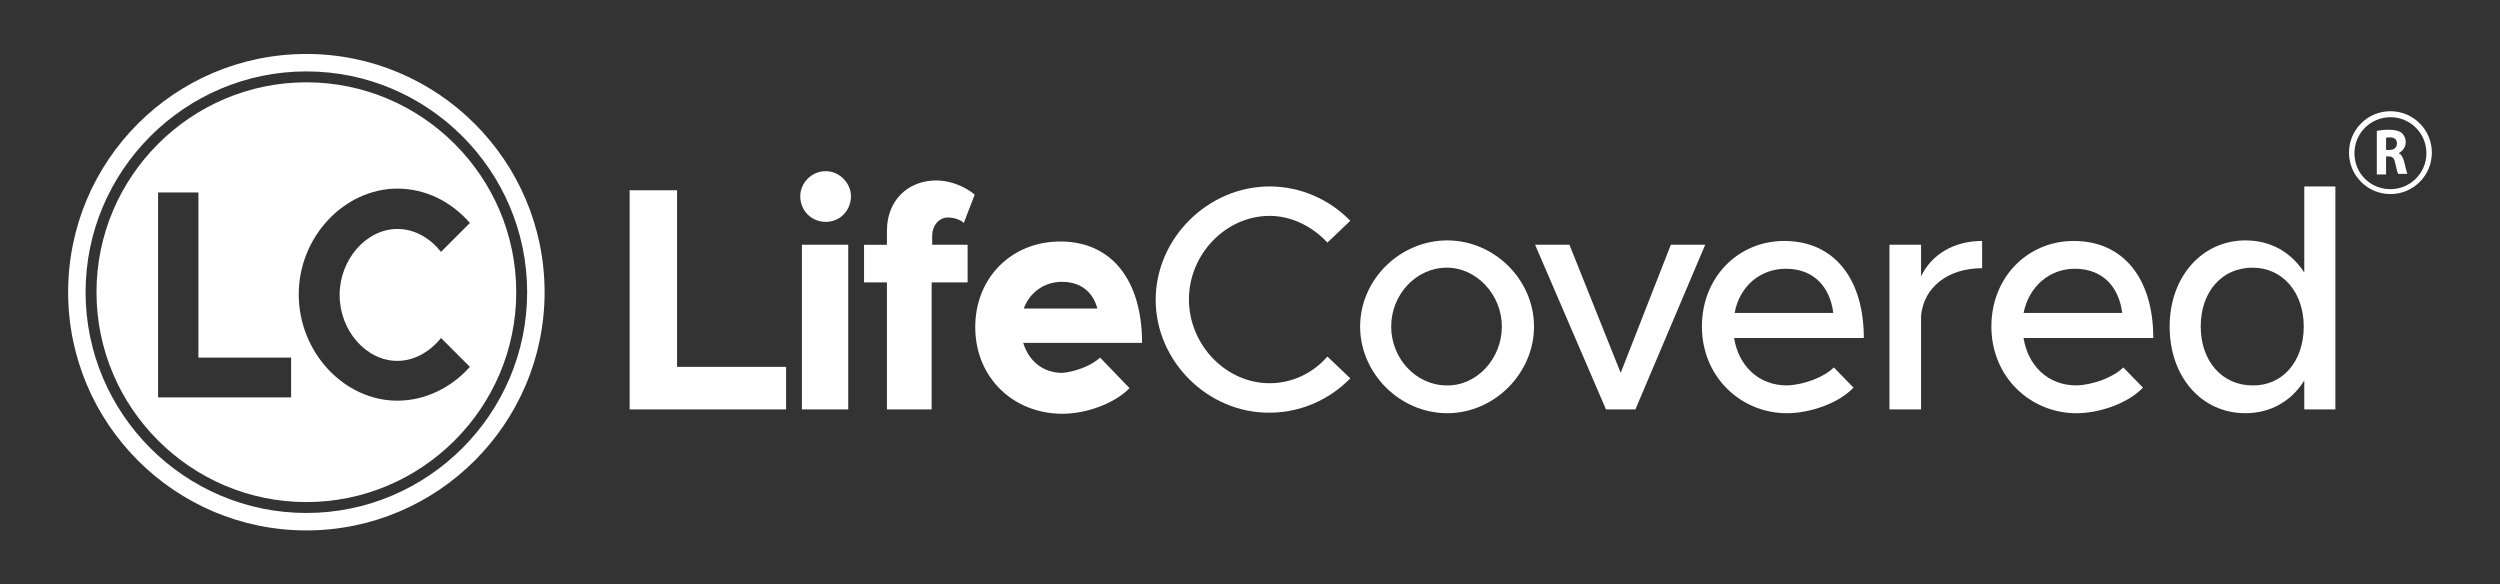 <svg xmlns="http://www.w3.org/2000/svg" xmlns:xlink="http://www.w3.org/1999/xlink" id="Layer_1" x="0px" y="0px" viewBox="0 0 458.6 107.2" style="enable-background:new 0 0 458.6 107.2;" xml:space="preserve">
<rect x="0" y="0" width="458.6" height="107.2" fill="#333333" stroke="none"/>
<style type="text/css">
	.st0{fill:#1E1E1E;}
	.st1{fill:#354F60;}
	.st2{fill:#F26622;}
	.st3{fill:#FFFFFF;}
	.st4{fill:#414042;}
	.st5{fill:#F26722;}
	.st6{fill:none;stroke:#1E1E1E;stroke-miterlimit:100;}
	.st7{fill:none;stroke:#FFFFFF;stroke-width:2;stroke-miterlimit:100;}
</style>
<g>
	<g>
		<path class="st3" d="M144.2,67.3v7.8h-28.7V34.9h8.7v32.4H144.2z"></path>
		<path class="st3" d="M146.8,36c0-2.4,2-4.6,4.7-4.6c2.5,0,4.6,2.2,4.6,4.6c0,2.6-2,4.7-4.6,4.7C148.8,40.7,146.8,38.6,146.8,36z     M147.1,44.9h8.5v30.2h-8.5V44.9z"></path>
		<path class="st3" d="M170.9,44.9h6.6v6.9h-6.6v23.3h-8.2V51.8h-4.2v-6.9h4.2v-2.6c0-5.4,3.7-9.2,9.1-9.2c2.5,0,5.2,1.1,7,2.6    l-2,5.2c-0.6-0.6-1.8-1-2.9-1c-1.6,0-2.9,1.4-2.9,3.4V44.9z"></path>
		<path class="st3" d="M201.8,65.6l5.4,5.6c-2.7,2.8-7.9,4.7-12.3,4.7c-9,0-16-6.6-16-15.9c0-9.1,6.7-15.7,15.6-15.7    c9.5,0,15,7.2,15,18.6h-21.8c1,3.3,3.6,5.5,7.2,5.5C197.2,68.2,200.2,67.1,201.8,65.6z M187.8,56.6h13.5c-0.8-3-3-4.9-6.5-4.9    C191.6,51.7,188.9,53.6,187.8,56.6z"></path>
		<path class="st3" d="M212,55c0-11.3,9.6-20.8,20.9-20.8c5.7,0,11,2.4,14.8,6.3l-4.2,4c-2.7-2.9-6.5-4.9-10.6-4.9    c-8,0-14.8,7-14.8,15.3c0,8.4,6.8,15.4,14.8,15.4c4.2,0,8-1.9,10.6-4.9l4.2,4c-3.8,3.9-9.1,6.3-14.8,6.3    C221.6,75.8,212,66.3,212,55z"></path>
		<path class="st3" d="M249.5,59.9c0-8.6,7.3-15.8,16-15.8c8.6,0,15.9,7.2,15.9,15.8s-7.3,15.9-15.9,15.9    C256.8,75.8,249.5,68.5,249.5,59.9z M275.5,59.9c0-5.8-4.6-10.8-10.1-10.8c-5.6,0-10.2,4.9-10.2,10.8c0,5.9,4.6,10.8,10.2,10.8    C270.9,70.8,275.5,65.8,275.5,59.9z"></path>
		<path class="st3" d="M281.6,44.9h6.3l9.4,23.5l9.2-23.5h6.3L300,75.1h-5.4L281.6,44.9z"></path>
		<path class="st3" d="M336.4,67.4l3.6,3.7c-2.7,2.9-8,4.7-12.2,4.7c-8.4,0-15.6-6.6-15.6-15.9c0-9.1,6.7-15.7,15.1-15.7    c9.2,0,14.6,7,14.6,17.8h-23.8c0.8,5,4.4,8.7,9.7,8.7C330.9,70.6,334.6,69.2,336.4,67.4z M318.2,57.4h18.1    c-0.6-4.7-3.5-8.1-8.7-8.1C322.9,49.3,319.1,52.5,318.2,57.4z"></path>
		<path class="st3" d="M363.6,44.2v5c-6.3,0-10.7,3.5-11.2,8.7v17.2h-5.8V44.9h5.8v5.8C354.3,46.7,358.4,44.2,363.6,44.2z"></path>
		<path class="st3" d="M389.5,67.4l3.6,3.7c-2.7,2.9-8,4.7-12.2,4.7c-8.4,0-15.6-6.6-15.6-15.9c0-9.1,6.7-15.7,15.1-15.7    c9.2,0,14.6,7,14.6,17.8h-23.8c0.8,5,4.4,8.7,9.7,8.7C384,70.6,387.7,69.2,389.5,67.4z M371.2,57.4h18.1c-0.6-4.7-3.5-8.1-8.7-8.1    C376,49.3,372.2,52.5,371.2,57.4z"></path>
		<path class="st3" d="M428.4,34.2v40.9h-5.7v-5.3c-2.3,3.7-6.1,6-10.8,6c-8,0-13.9-6.6-13.9-15.9c0-9.2,6-15.8,13.9-15.8    c4.7,0,8.4,2.2,10.8,5.9V34.2H428.4z M422.6,59.9c0-6.3-3.9-10.8-9.4-10.8c-5.6,0-9.5,4.4-9.5,10.8c0,6.3,3.9,10.8,9.5,10.8    C418.7,70.8,422.6,66.3,422.6,59.9z"></path>
	</g>
	<g>
		<path class="st3" d="M436,24c0.5-0.1,1.3-0.2,2.2-0.2c1.1,0,1.9,0.2,2.4,0.6c0.4,0.4,0.7,0.9,0.7,1.7c0,1-0.7,1.7-1.3,2v0    c0.5,0.2,0.8,0.8,1,1.5c0.2,0.9,0.5,2,0.6,2.3h-1.7c-0.1-0.2-0.3-0.9-0.5-1.9c-0.2-1-0.5-1.3-1.2-1.3h-0.5V32H436V24z M437.7,27.5    h0.7c0.8,0,1.3-0.5,1.3-1.2c0-0.7-0.5-1.1-1.2-1.1c-0.4,0-0.6,0-0.8,0.1V27.5z"></path>
	</g>
	<g id="Ellipse_2">
		<g>
			<path class="st3" d="M438.5,35.6c-4.2,0-7.6-3.4-7.6-7.6s3.4-7.6,7.6-7.6c4.2,0,7.6,3.4,7.6,7.6S442.7,35.6,438.5,35.6z      M438.5,21.5c-3.6,0-6.6,2.9-6.6,6.6s2.9,6.6,6.6,6.6c3.6,0,6.6-2.9,6.6-6.6S442.1,21.5,438.5,21.5z"></path>
		</g>
	</g>
	<g>
		<g>
			<path class="st3" d="M56.2,15.1c-21.2,0-38.5,17.3-38.5,38.5c0,21.2,17.3,38.5,38.5,38.5s38.5-17.3,38.5-38.5     C94.7,32.4,77.4,15.1,56.2,15.1z M53.3,72.9H29V35.3h7.4v30.3h17V72.9z M72.9,73.5c-9.8,0-18.1-8.9-18.1-19.5s8.4-19.4,18.1-19.4     c5.2,0,9.9,2.4,13.3,6.3l-5.3,5.3c-2-2.5-4.8-4.2-8-4.2c-5.7,0-10.6,5.6-10.6,12.1c0,6.6,4.9,12.1,10.6,12.1c3.1,0,6-1.7,8-4.2     l5.3,5.3C82.8,71.1,78,73.5,72.9,73.5z"></path>
			<path class="st3" d="M56.2,9.9C32,9.9,12.5,29.5,12.5,53.6c0,24.1,19.6,43.7,43.7,43.7c24.1,0,43.7-19.6,43.7-43.7     C99.9,29.5,80.3,9.9,56.2,9.9z M56.2,94.1c-22.3,0-40.5-18.2-40.5-40.5s18.2-40.5,40.5-40.5s40.5,18.2,40.5,40.5     S78.5,94.1,56.2,94.1z"></path>
		</g>
	</g>
</g>
</svg>